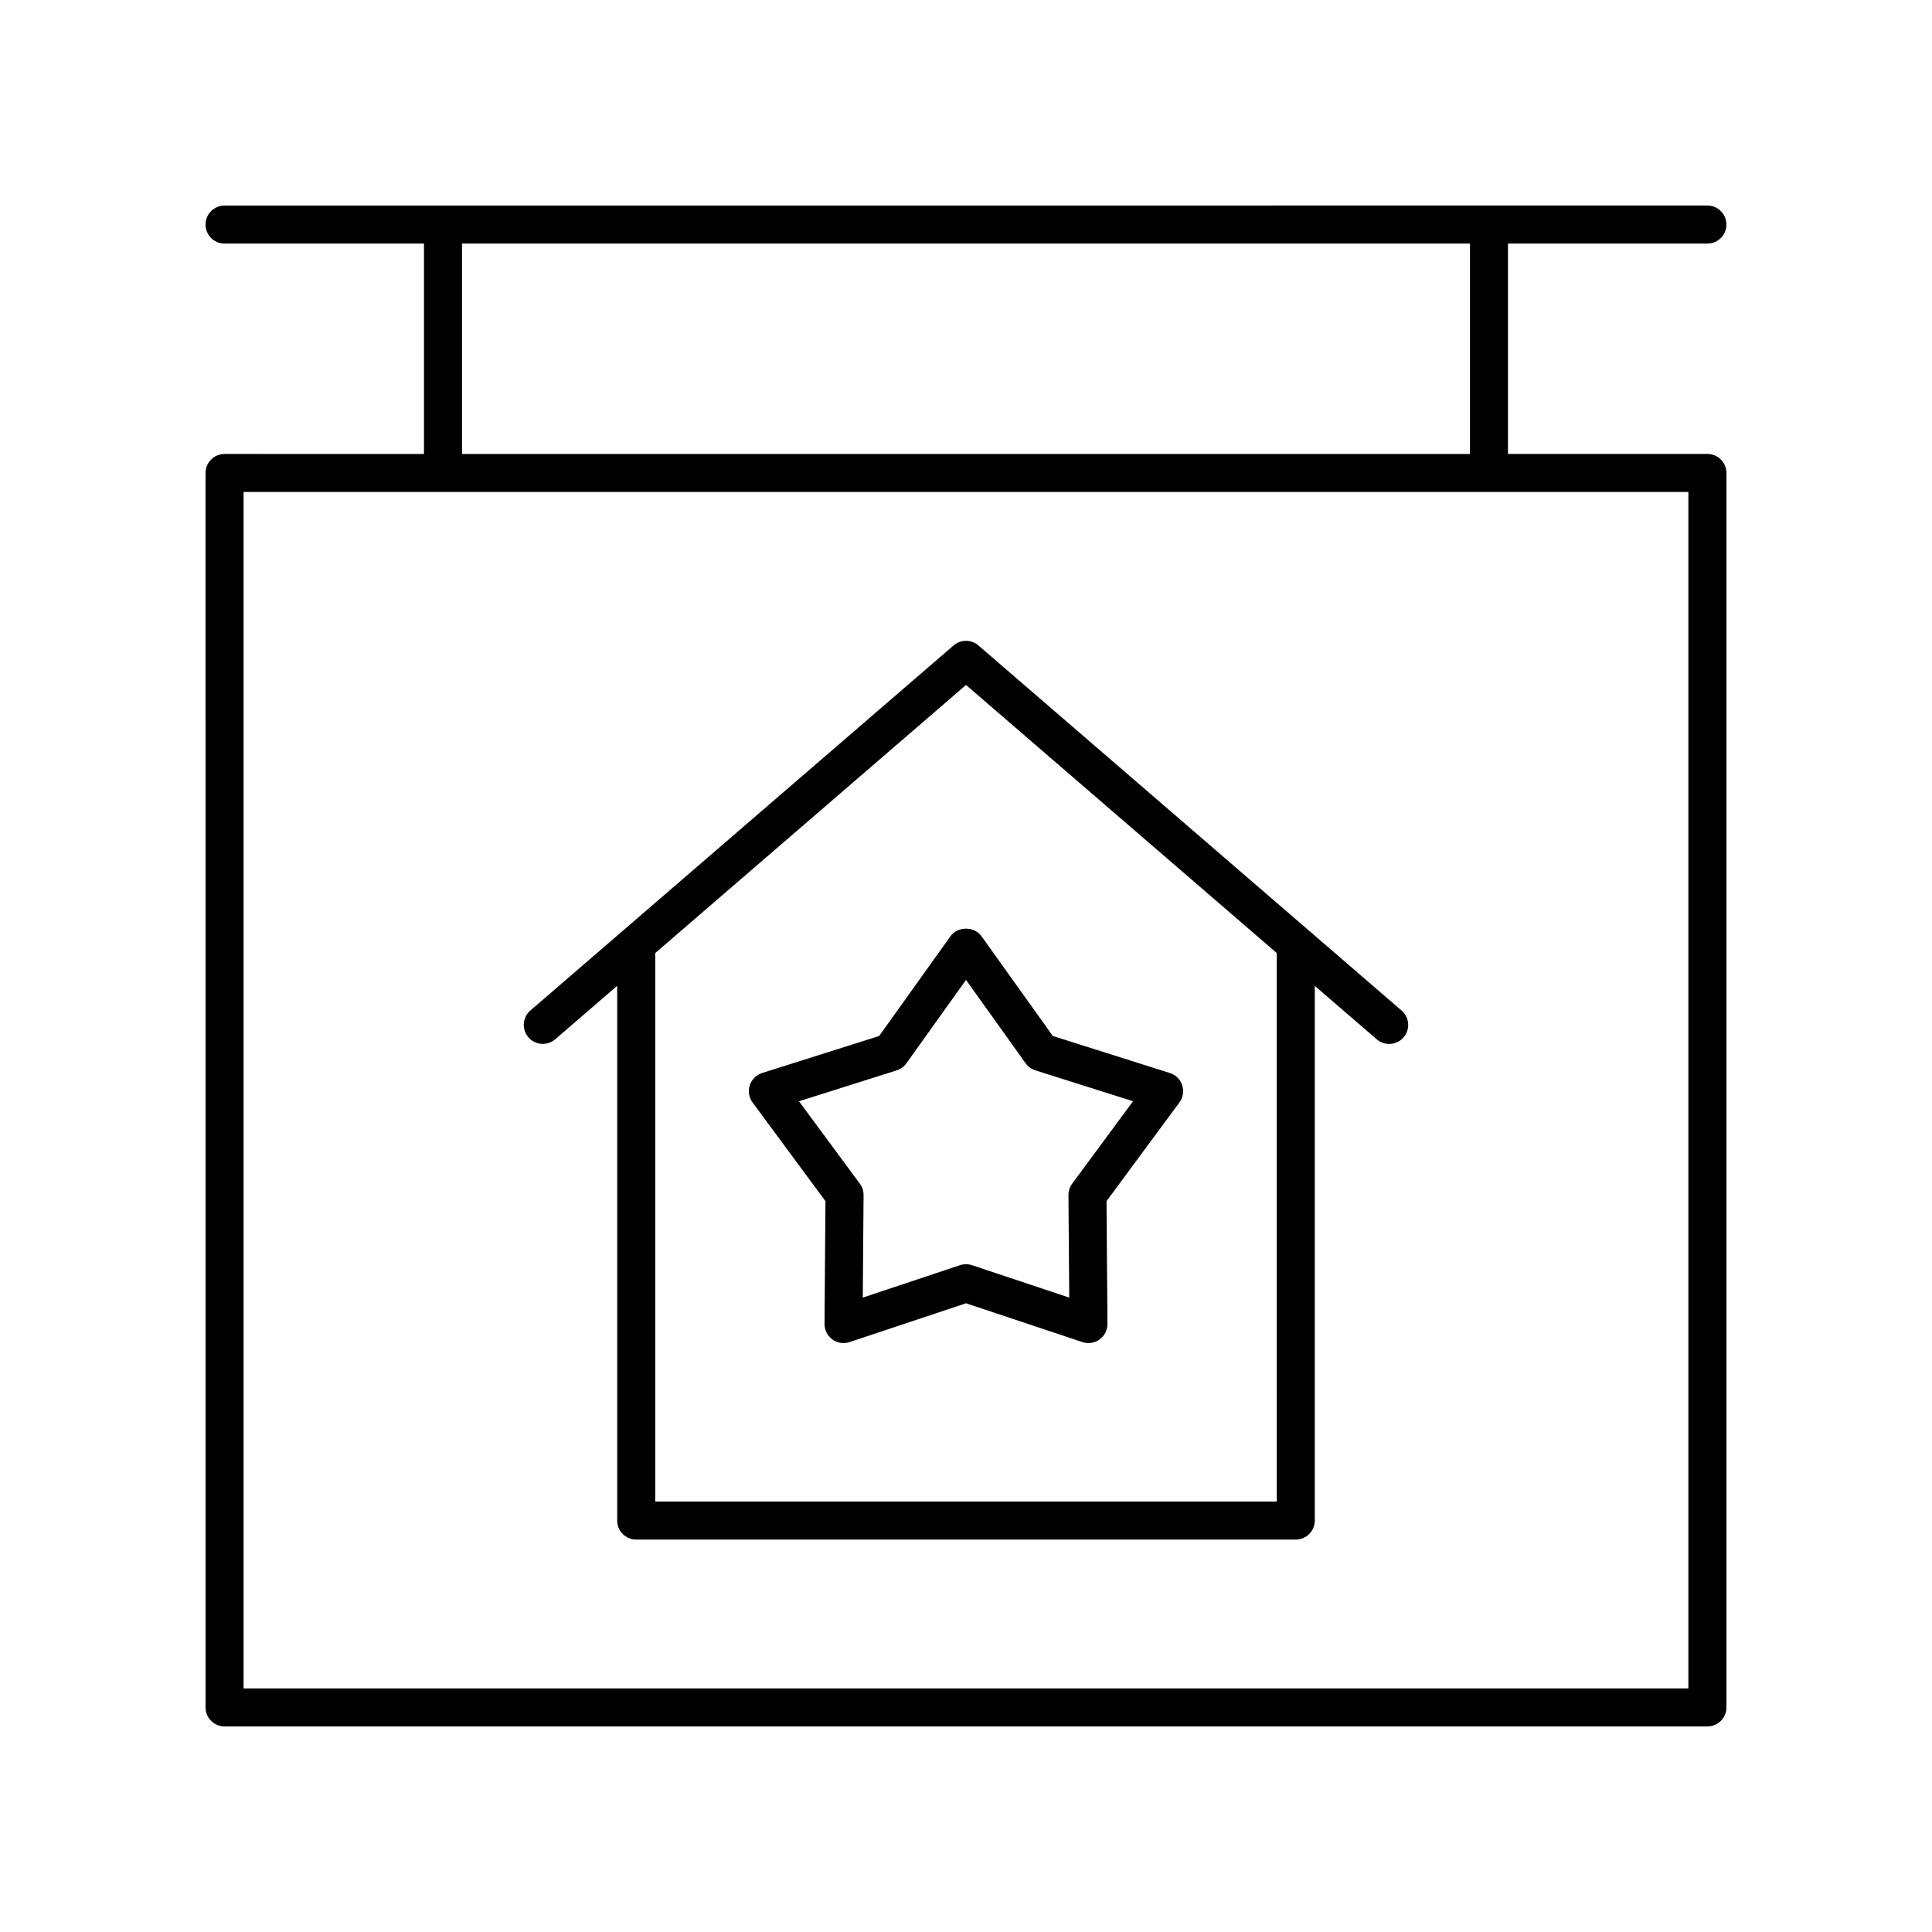 <?xml version="1.0" encoding="UTF-8"?>
<!-- Uploaded to: ICON Repo, www.iconrepo.com, Generator: ICON Repo Mixer Tools -->
<svg fill="#000000" width="800px" height="800px" version="1.1" viewBox="144 144 512 512" xmlns="http://www.w3.org/2000/svg">
 <g>
  <path d="m203.51 601.52h392.97c2.785 0 5.039-2.254 5.039-5.039v-327.14c0-2.781-2.254-5.039-5.039-5.039l-52.852 0.004v-55.758h52.852c2.785 0 5.039-2.254 5.039-5.039 0-2.781-2.254-5.039-5.039-5.039l-392.97 0.004c-2.785 0-5.039 2.254-5.039 5.039 0 2.781 2.254 5.039 5.039 5.039h52.852v55.758l-52.852-0.004c-2.785 0-5.039 2.254-5.039 5.039l0.004 327.14c0 2.781 2.25 5.039 5.035 5.039zm62.93-392.97h267.12v55.758h-267.12zm-57.891 65.832h382.89v317.06h-382.89z"/>
  <path d="m403.29 315.05c-1.891-1.629-4.695-1.629-6.582 0l-112.15 96.742c-2.106 1.816-2.344 5-0.523 7.106 1.812 2.102 4.988 2.34 7.106 0.523l16.422-14.168v141.71c0 2.781 2.254 5.039 5.039 5.039h174.79c2.785 0 5.039-2.254 5.039-5.039v-141.7l16.422 14.168c0.953 0.82 2.125 1.223 3.293 1.223 1.41 0 2.82-0.594 3.812-1.746 1.82-2.109 1.586-5.289-0.523-7.106zm79.066 226.88h-164.71v-145.36l82.359-71.047 82.355 71.047z"/>
  <path d="m395.9 392.09-18.914 26.461-31.016 9.809c-1.551 0.492-2.769 1.699-3.273 3.246-0.5 1.547-0.227 3.242 0.738 4.551l19.32 26.164-0.246 32.527c-0.012 1.625 0.762 3.16 2.078 4.117 1.32 0.957 3.016 1.211 4.555 0.703l30.859-10.289 30.852 10.289c0.523 0.172 1.059 0.258 1.594 0.258 1.047 0 2.09-0.328 2.961-0.961 1.312-0.957 2.086-2.488 2.078-4.117l-0.246-32.527 19.32-26.164c0.965-1.309 1.238-3.004 0.738-4.551s-1.723-2.754-3.273-3.246l-31.016-9.809-18.914-26.461c-1.887-2.644-6.305-2.644-8.195 0zm19.895 33.688c0.633 0.887 1.539 1.543 2.578 1.875l25.895 8.188-16.133 21.848c-0.645 0.879-0.992 1.941-0.984 3.031l0.207 27.16-25.762-8.594c-0.52-0.168-1.059-0.254-1.594-0.254s-1.078 0.086-1.594 0.258l-25.762 8.594 0.207-27.16c0.012-1.094-0.34-2.156-0.984-3.031l-16.133-21.848 25.895-8.188c1.039-0.328 1.945-0.988 2.578-1.875l15.793-22.098z"/>
 </g>
</svg>